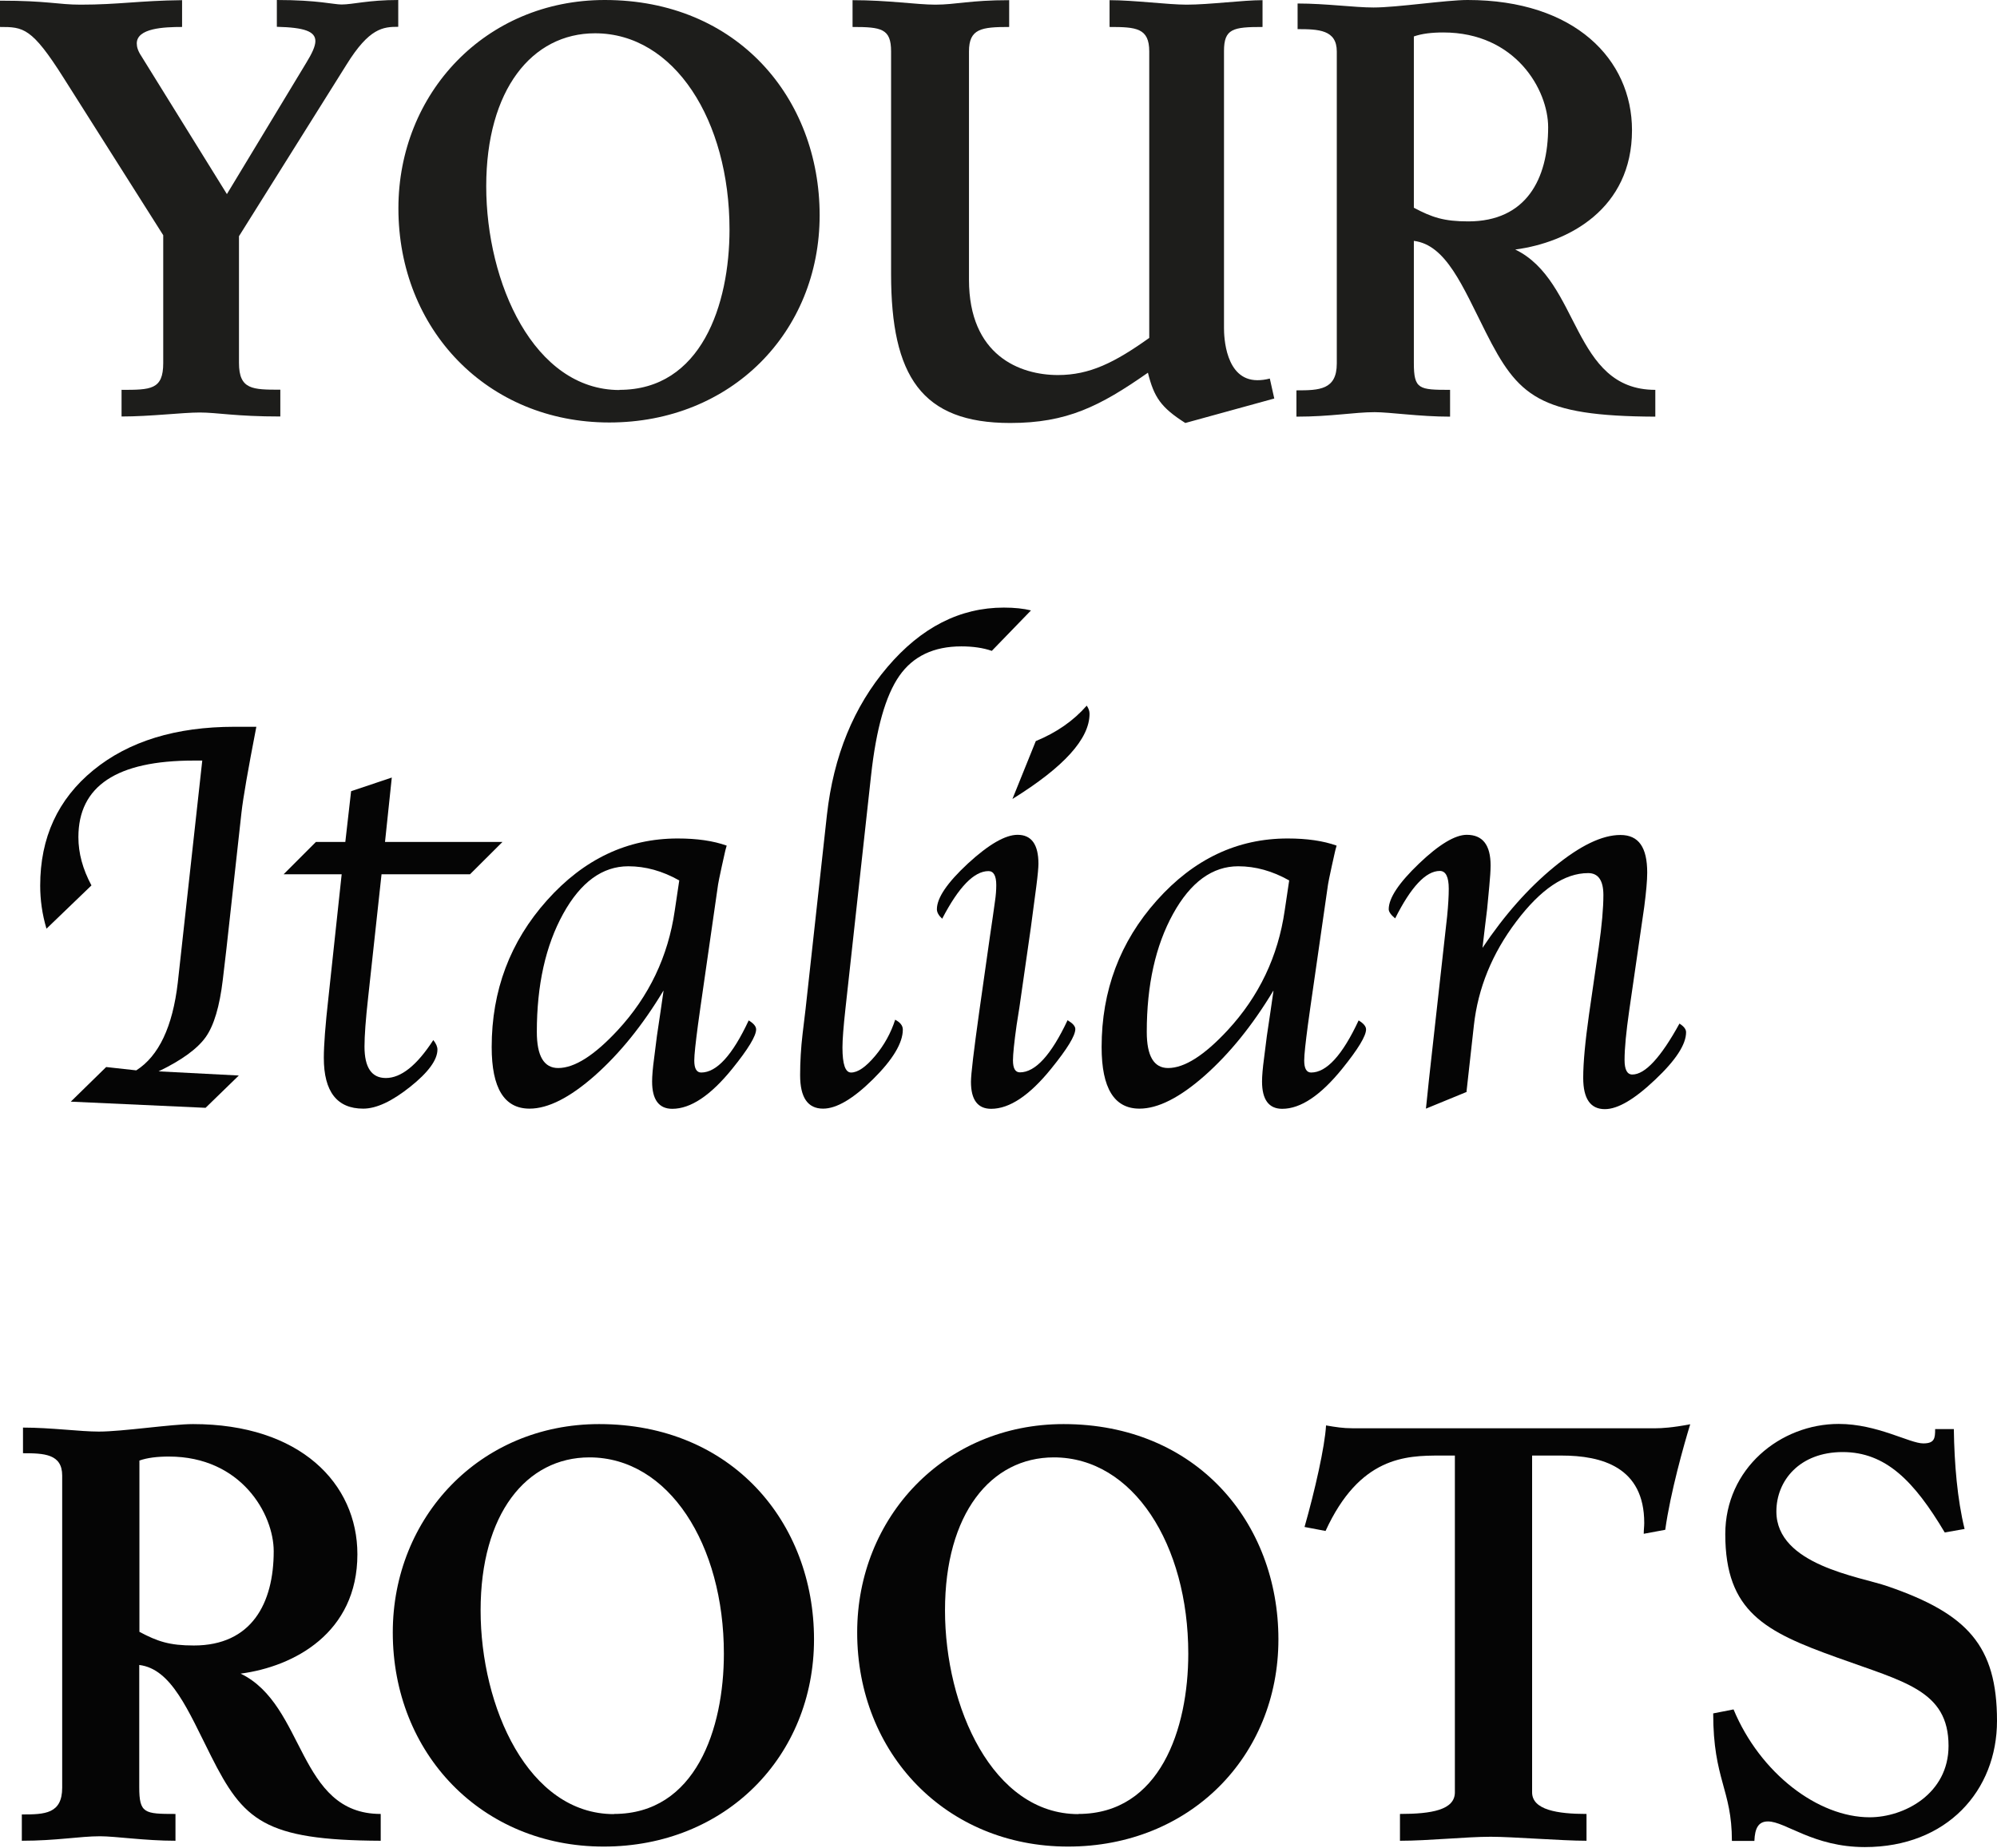 <svg width="294" height="272" viewBox="0 0 294 272" fill="none" xmlns="http://www.w3.org/2000/svg">
<path d="M17.847 57.383C22.181 57.383 24.031 57.383 24.031 53.438V34.621L9.35 11.442C4.675 4.043 3.433 3.969 0 3.969V0.098C7.012 0.098 8.522 0.686 11.857 0.686C17.457 0.686 20.452 0.098 26.807 0.025V3.969C24.129 3.969 20.136 4.141 20.136 6.395C20.136 6.91 20.306 7.498 20.793 8.233L33.405 28.569L45.092 9.237C45.92 7.89 46.431 6.812 46.431 6.052C46.431 4.631 44.849 4.043 40.758 3.945V0C46.772 0 49.11 0.662 50.278 0.662C51.958 0.662 54.198 0 58.63 0V3.945C56.389 3.945 54.369 4.116 51.033 9.482L35.183 34.768V53.414C35.183 57.359 37.179 57.359 41.27 57.359V61.304C34.671 61.304 31.993 60.716 29.412 60.716C26.831 60.716 22.157 61.304 17.896 61.304V57.359L17.847 57.383Z" fill="#1D1D1B"/>
<path d="M58.654 30.652C58.654 13.77 71.437 0 89.04 0C108.567 0 120.668 14.456 120.668 31.681C120.668 48.906 107.642 62.186 89.698 62.186C71.753 62.186 58.654 48.489 58.654 30.676V30.652ZM91.207 57.383C103.235 57.383 107.399 44.863 107.399 33.788C107.399 17.739 99.291 4.9 87.604 4.9C78.327 4.9 71.583 13.207 71.583 27.418C71.583 41.629 78.595 57.408 91.207 57.408V57.383Z" fill="#1D1D1B"/>
<path d="M131.186 40.33V7.571C131.186 4.215 129.774 3.97 125.513 3.97V0.025C130.772 0.025 134.96 0.686 137.711 0.686C140.706 0.686 142.8 0.025 148.571 0.025V3.97C144.48 3.97 142.654 4.215 142.654 7.571V41.163C142.654 52.336 150.153 55.203 155.753 55.203C160.428 55.203 164.104 53.365 169.193 49.739V7.571C169.193 4.117 167.27 3.97 163.35 3.97V0.025C166.929 0.025 171.945 0.686 174.696 0.686C178.031 0.686 182.95 0.025 185.871 0.025V3.97C181.538 3.97 180.198 4.215 180.198 7.498V48.318C180.198 49.494 180.369 55.962 185.117 55.962C185.701 55.962 186.285 55.889 186.943 55.718L187.6 58.658L174.501 62.26C170.922 59.981 169.899 58.486 168.998 54.86C161.913 59.809 157.068 62.26 148.717 62.26C135.691 62.26 131.186 55.374 131.186 40.33Z" fill="#1D1D1B"/>
<path d="M190.887 57.457C194.222 57.457 196.803 57.383 196.803 53.512V7.571C196.803 4.386 194.125 4.288 191.033 4.288V0.515C195.196 0.515 199.384 1.103 202.208 1.103C205.714 1.103 212.897 0 216.062 0C231.84 0 240.264 8.747 240.264 19.16C240.264 30.75 230.914 35.699 223.074 36.728C232.668 41.359 231.426 57.383 243.697 57.383V61.328C226.508 61.255 223.488 58.314 218.741 48.906C215.308 42.094 212.897 36.042 208.149 35.454V53.439C208.149 57.31 208.904 57.383 213.481 57.383V61.328C208.977 61.328 204.643 60.667 202.379 60.667C199.384 60.667 195.951 61.328 190.862 61.328V57.457H190.887ZM208.149 30.578C210.827 31.999 212.581 32.587 216.16 32.587C224.681 32.587 227.92 26.364 227.92 18.719C227.92 13.255 223.147 4.778 212.483 4.778C210.803 4.778 209.318 4.949 208.149 5.366V30.578Z" fill="#1D1D1B"/>
<path d="M13.489 130.301L6.842 136.696C6.209 134.564 5.917 132.457 5.917 130.35C5.917 123.293 8.522 117.633 13.732 113.37C18.943 109.107 25.882 106.975 34.525 106.975H37.739C36.522 113.248 35.791 117.437 35.548 119.618L33.332 139.685L32.797 144.242C32.334 148.114 31.506 150.931 30.289 152.647C29.071 154.362 26.758 156.052 23.35 157.694L35.158 158.306L30.264 163.06L10.421 162.153L15.631 157.057L20.063 157.547C23.374 155.44 25.419 151.127 26.174 144.634L26.612 140.665L29.777 111.949H28.511C17.189 111.949 11.541 115.698 11.541 123.22C11.541 125.572 12.174 127.924 13.464 130.325L13.489 130.301Z" fill="#050505"/>
<path d="M56.17 128.684L54.198 146.815C53.833 150.074 53.662 152.475 53.662 154.043C53.662 157.13 54.709 158.674 56.803 158.674C59.043 158.674 61.381 156.812 63.791 153.088C64.205 153.602 64.4 154.068 64.4 154.484C64.4 156.003 63.061 157.841 60.382 159.973C57.704 162.104 55.416 163.182 53.468 163.182C49.621 163.182 47.673 160.683 47.673 155.709C47.673 153.872 47.892 150.907 48.355 146.815L50.302 128.684H41.756L46.504 123.93H50.838L51.69 116.457L57.68 114.448L56.682 123.93H73.969L69.196 128.684H56.121H56.17Z" fill="#050505"/>
<path d="M97.659 145.835C94.591 150.931 91.231 155.072 87.555 158.331C83.878 161.565 80.689 163.182 77.962 163.182C74.237 163.182 72.386 160.169 72.386 154.117C72.386 145.811 75.089 138.607 80.518 132.531C85.948 126.454 92.351 123.416 99.778 123.416C102.602 123.416 105.012 123.759 106.984 124.469C106.838 124.959 106.765 125.253 106.741 125.376L106.254 127.557C105.938 129.051 105.743 129.933 105.718 130.178L103.113 148.285L102.748 150.907C102.407 153.504 102.212 155.244 102.212 156.101C102.212 157.277 102.553 157.865 103.235 157.865C105.499 157.865 107.837 155.317 110.223 150.196C110.953 150.637 111.318 151.078 111.318 151.519C111.318 152.475 110.15 154.411 107.812 157.302C104.623 161.247 101.677 163.207 98.974 163.207C97.002 163.207 96.004 161.859 96.004 159.189C96.004 158.38 96.101 157.228 96.296 155.783L96.71 152.5L97.245 148.898L97.684 145.86L97.659 145.835ZM99.997 129.59C97.513 128.194 95.03 127.508 92.498 127.508C88.699 127.508 85.485 129.835 82.904 134.515C80.324 139.195 79.033 144.977 79.033 151.887C79.033 155.44 80.08 157.204 82.174 157.204C84.585 157.204 87.506 155.342 90.939 151.642C95.565 146.644 98.365 140.763 99.339 134.025L99.997 129.615V129.59Z" fill="#050505"/>
<path d="M131.746 150.074C132.525 150.466 132.915 150.956 132.915 151.544C132.915 153.504 131.454 155.954 128.532 158.846C125.61 161.737 123.151 163.182 121.179 163.182C118.915 163.182 117.795 161.541 117.795 158.257C117.795 156.273 117.916 154.215 118.16 152.157L118.598 148.506L121.739 119.961C122.713 111.263 125.683 104.01 130.65 98.179C135.617 92.347 141.315 89.432 147.791 89.432C149.374 89.432 150.689 89.579 151.784 89.848L146.014 95.802C144.748 95.361 143.238 95.141 141.534 95.141C137.468 95.141 134.424 96.586 132.403 99.478C130.383 102.369 128.995 107.245 128.24 114.13L124.466 148.481C124.174 151.127 124.028 153.039 124.028 154.19C124.028 156.64 124.442 157.865 125.294 157.865C126.292 157.865 127.461 157.057 128.824 155.44C130.188 153.823 131.162 152.034 131.795 150.074H131.746Z" fill="#050505"/>
<path d="M157.214 150.196C157.944 150.637 158.309 151.054 158.309 151.471C158.309 152.451 157.116 154.386 154.755 157.302C151.565 161.247 148.619 163.207 145.916 163.207C143.944 163.207 142.946 161.884 142.946 159.238C142.946 158.111 143.36 154.68 144.163 148.922L145.746 137.774L146.16 134.956L146.476 132.702C146.622 131.747 146.671 130.938 146.671 130.276C146.671 128.904 146.281 128.218 145.527 128.218C143.408 128.218 141.144 130.546 138.709 135.226C138.198 134.76 137.93 134.295 137.93 133.829C137.93 132.163 139.464 129.909 142.508 127.091C145.575 124.273 148.01 122.877 149.812 122.877C151.857 122.877 152.88 124.298 152.88 127.14C152.88 127.679 152.782 128.806 152.563 130.497L152.198 133.241C152.174 133.462 152.028 134.564 151.76 136.549L150.08 148.261L149.666 150.882C149.301 153.48 149.13 155.219 149.13 156.077C149.13 157.253 149.471 157.841 150.153 157.841C152.417 157.841 154.755 155.293 157.165 150.172L157.214 150.196ZM149.057 117.584L152.49 109.082C155.534 107.833 158.041 106.093 159.989 103.863C160.257 104.255 160.403 104.647 160.403 105.064C160.403 108.739 156.629 112.905 149.081 117.584H149.057Z" fill="#050505"/>
<path d="M187.454 145.835C184.386 150.931 181.026 155.072 177.35 158.331C173.673 161.565 170.484 163.182 167.757 163.182C164.032 163.182 162.181 160.169 162.181 154.117C162.181 145.811 164.884 138.607 170.313 132.531C175.743 126.454 182.146 123.416 189.572 123.416C192.397 123.416 194.807 123.759 196.779 124.469C196.633 124.959 196.56 125.253 196.536 125.376L196.049 127.557C195.732 129.051 195.538 129.933 195.513 130.178L192.908 148.285L192.543 150.907C192.202 153.504 192.007 155.244 192.007 156.101C192.007 157.277 192.348 157.865 193.03 157.865C195.294 157.865 197.632 155.317 200.018 150.196C200.748 150.637 201.113 151.078 201.113 151.519C201.113 152.475 199.945 154.411 197.607 157.302C194.418 161.247 191.472 163.207 188.769 163.207C186.797 163.207 185.799 161.859 185.799 159.189C185.799 158.38 185.896 157.228 186.091 155.783L186.505 152.5L187.04 148.898L187.479 145.86L187.454 145.835ZM189.792 129.59C187.308 128.194 184.825 127.508 182.292 127.508C178.494 127.508 175.28 129.835 172.699 134.515C170.119 139.195 168.828 144.977 168.828 151.887C168.828 155.44 169.875 157.204 171.969 157.204C174.379 157.204 177.301 155.342 180.734 151.642C185.36 146.644 188.16 140.763 189.134 134.025L189.792 129.615V129.59Z" fill="#050505"/>
<path d="M216.014 160.683L209.927 163.182L210.049 162.031L210.365 158.993L210.682 156.126L212.8 137.088L213.044 134.907C213.214 133.217 213.287 131.845 213.287 130.815C213.287 129.076 212.849 128.194 211.972 128.194C209.927 128.194 207.736 130.521 205.398 135.177C204.765 134.662 204.449 134.197 204.449 133.829C204.449 132.188 205.934 129.958 208.904 127.116C211.875 124.273 214.237 122.877 215.941 122.877C218.278 122.877 219.447 124.371 219.447 127.385C219.447 128.145 219.374 129.174 219.252 130.472L218.936 133.805L218.595 136.598L218.254 139.514C221.468 134.711 224.974 130.742 228.797 127.606C232.619 124.469 235.857 122.901 238.56 122.901C241.263 122.901 242.504 124.739 242.504 128.439C242.504 129.566 242.358 131.232 242.066 133.486L239.85 148.775C239.412 151.838 239.169 154.264 239.169 156.028C239.169 157.449 239.558 158.16 240.313 158.16C242.188 158.16 244.501 155.66 247.252 150.662C247.91 151.078 248.226 151.495 248.226 151.936C248.226 153.725 246.717 156.052 243.673 158.919C240.63 161.81 238.17 163.256 236.271 163.256C234.153 163.256 233.082 161.737 233.082 158.65C233.082 156.395 233.374 153.308 233.934 149.339L235.37 139.416C235.833 136.181 236.052 133.633 236.052 131.747C236.052 129.59 235.297 128.512 233.812 128.512C230.33 128.512 226.824 130.889 223.245 135.618C219.666 140.347 217.597 145.443 216.988 150.907L215.892 160.757L216.014 160.683Z" fill="#050505"/>
<path d="M3.239 267.07C6.574 267.07 9.155 266.997 9.155 263.125V217.184C9.155 213.999 6.477 213.901 3.385 213.901V210.128C7.548 210.128 11.736 210.716 14.56 210.716C18.067 210.716 25.249 209.613 28.414 209.613C44.192 209.613 52.616 218.361 52.616 228.774C52.616 240.363 43.267 245.313 35.426 246.342C45.02 250.973 43.778 266.997 56.049 266.997V270.942C38.86 270.868 35.84 267.928 31.093 258.519C27.66 251.708 25.249 245.656 20.501 245.068V263.052C20.501 266.923 21.256 266.997 25.834 266.997V270.942C21.329 270.942 16.995 270.28 14.731 270.28C11.736 270.28 8.303 270.942 3.214 270.942V267.07H3.239ZM20.526 240.192C23.204 241.613 24.957 242.201 28.536 242.201C37.058 242.201 40.296 235.977 40.296 228.333C40.296 222.869 35.524 214.391 24.86 214.391C23.18 214.391 21.694 214.563 20.526 214.979V240.192Z" fill="#050505"/>
<path d="M57.826 240.265C57.826 223.383 70.609 209.613 88.212 209.613C107.739 209.613 119.84 224.069 119.84 241.294C119.84 258.519 106.814 271.799 88.87 271.799C70.925 271.799 57.826 258.103 57.826 240.29V240.265ZM90.379 266.997C102.407 266.997 106.57 254.476 106.57 243.401C106.57 227.353 98.463 214.514 86.776 214.514C77.499 214.514 70.755 222.82 70.755 237.031C70.755 251.242 77.767 267.021 90.379 267.021V266.997Z" fill="#050505"/>
<path d="M126.195 240.265C126.195 223.383 138.978 209.613 156.581 209.613C176.108 209.613 188.209 224.069 188.209 241.294C188.209 258.519 175.183 271.799 157.239 271.799C139.294 271.799 126.195 258.103 126.195 240.29V240.265ZM158.748 266.997C170.776 266.997 174.939 254.476 174.939 243.401C174.939 227.353 166.832 214.514 155.145 214.514C145.868 214.514 139.124 222.82 139.124 237.031C139.124 251.242 146.136 267.021 158.748 267.021V266.997Z" fill="#050505"/>
<path d="M206.08 266.997C210.755 266.997 214.188 266.409 214.188 263.812V214.244H212.021C206.932 214.244 200.163 214.416 195.148 225.344L192.055 224.756C193.565 219.463 195.05 212.921 195.221 209.809C196.633 210.054 197.728 210.226 199.068 210.226H243.819C244.574 210.226 246.156 210.152 248.835 209.638C247.909 212.652 245.913 219.708 245.158 225.172L241.993 225.76C241.993 225.172 242.066 224.658 242.066 224.168C242.066 215.935 235.808 214.244 229.892 214.244H225.558V263.812C225.558 266.409 229.308 266.997 233.568 266.997V270.942C229.892 270.942 222.709 270.354 219.471 270.354C215.795 270.354 210.365 270.942 206.104 270.942V266.997H206.08Z" fill="#050505"/>
<path d="M254.971 270.942C254.971 263.37 252.219 261.949 252.219 252.198L255.214 251.61C259.134 261.018 267.656 267.487 275.253 267.487C280.341 267.487 286.866 264.032 286.866 256.975C286.866 248.816 280.366 247.567 270.432 243.965C259.913 240.192 253.997 237.251 253.997 225.809C253.997 216.155 262.105 209.589 270.699 209.589C276.373 209.589 281.145 212.456 283.141 212.456C284.821 212.456 284.894 211.696 284.894 210.348H287.646C287.719 215.469 288.157 220.688 289.228 225.05L286.306 225.564C281.802 217.993 277.614 213.73 271.284 213.73C264.953 213.73 261.52 217.92 261.52 222.477C261.52 230.366 273.792 232.057 277.882 233.478C289.642 237.521 294 242.225 294 253.3C294 263.542 286.647 271.873 274.546 271.873C266.95 271.873 262.859 268.099 260.279 268.099C258.866 268.099 258.355 269.104 258.282 270.966H255.019L254.971 270.942Z" fill="#050505"/>
</svg>
